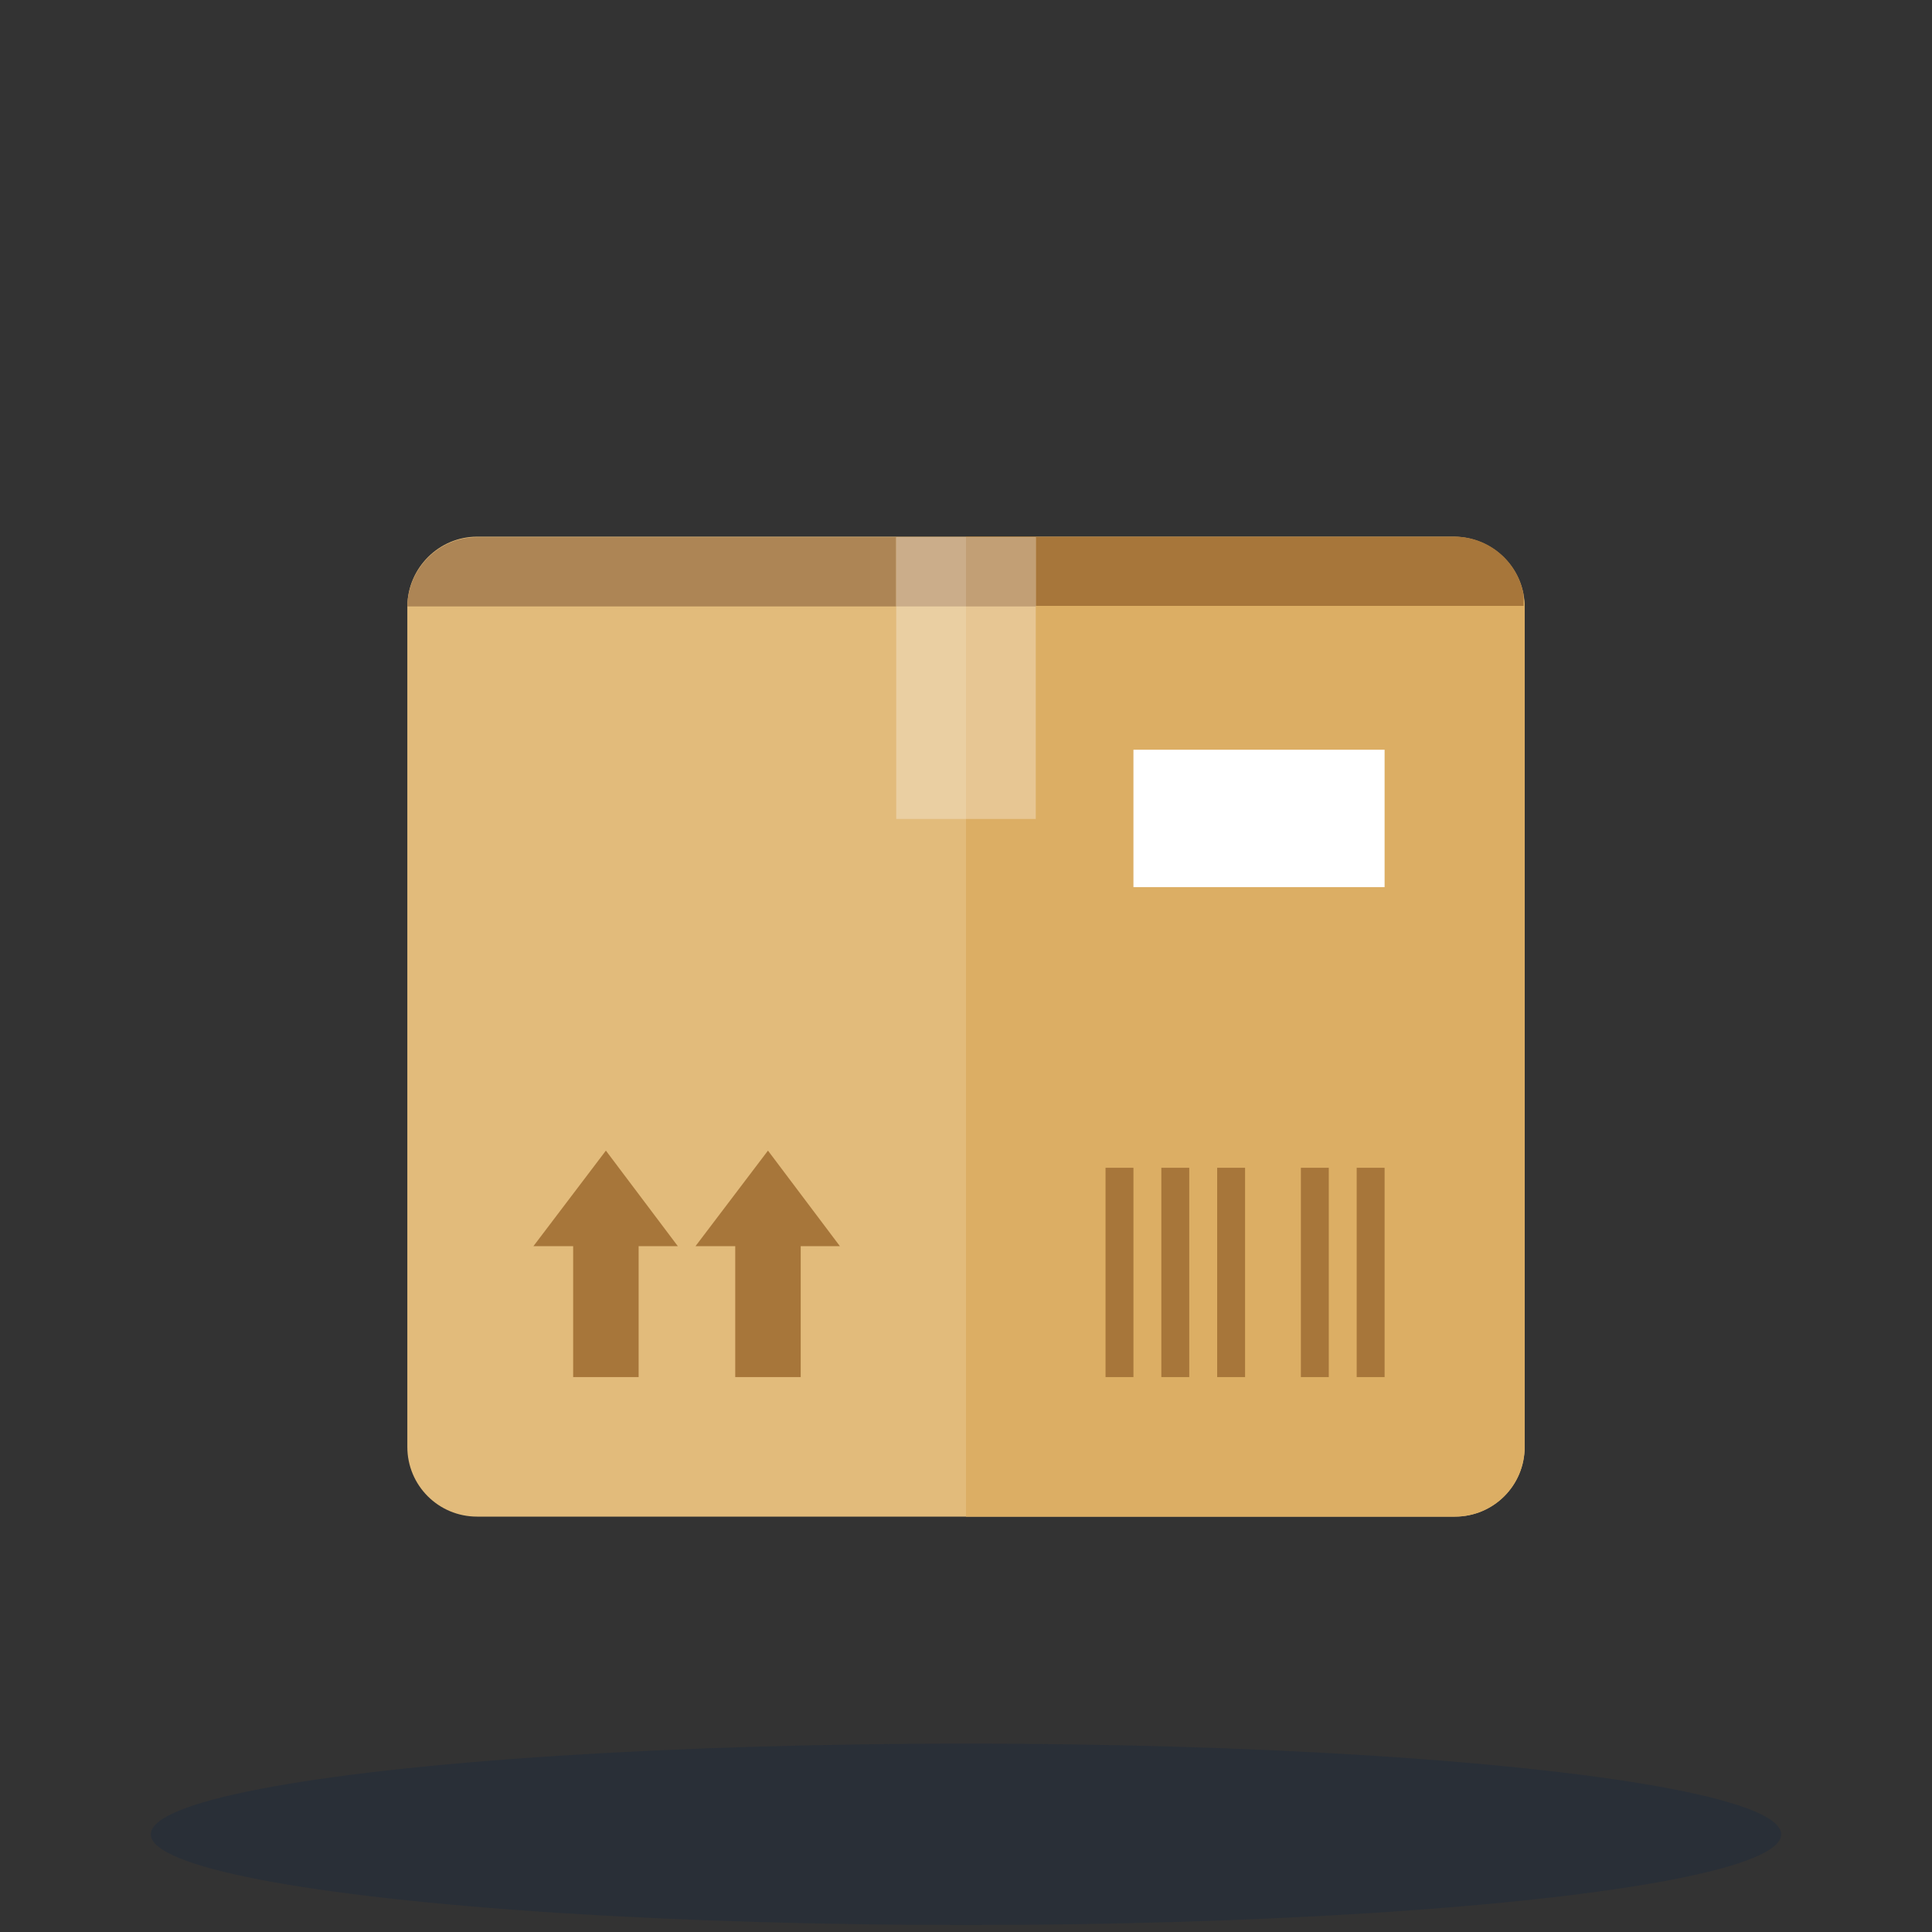 <?xml version="1.0" encoding="utf-8"?>
<!-- Generator: Adobe Illustrator 21.0.0, SVG Export Plug-In . SVG Version: 6.00 Build 0)  -->
<svg version="1.1" id="Layer_1" xmlns="http://www.w3.org/2000/svg" xmlns:xlink="http://www.w3.org/1999/xlink" x="0px" y="0px"
	 viewBox="0 0 360 360" style="enable-background:new 0 0 360 360;" xml:space="preserve">
<rect x="0" y="0" width="360" height="360" fill="#333333" stroke="none"/>
<style type="text/css">
	.st0{fill:none;}
	.st1{fill:#292F37;}
	.st2{fill:#E2BB7B;}
	.st3{fill:#DCAE64;}
	.st4{fill:#A7763A;}
	.st5{fill:#AD8555;}
	.st6{fill:#FFFFFF;}
	.st7{fill:#EACFA2;}
	.st8{fill:#E7C693;}
	.st9{fill:#CBAD8A;}
	.st10{fill:#C29F75;}
</style>
<title>distrubucion</title>
<g>
	<rect y="0" class="st0" width="360" height="360"/>
	<ellipse class="st1" cx="180" cy="341.8" rx="151.9" ry="16.9"/>
	<path class="st2" d="M284.1,113.1v156.5c0,7.2-5.8,13-13,13c0,0,0,0,0,0H88.9c-7.2,0-13-5.8-13-13V112.9c0.1-7.1,5.9-12.9,13-12.9
		h182.1C278.2,100.1,284.1,105.9,284.1,113.1C284.1,113.1,284.1,113.1,284.1,113.1z"/>
	<path class="st3" d="M284.1,113.1v156.5c0,7.2-5.8,13-13,13c0,0,0,0,0,0H180V100.1h91c6.3,0,11.7,4.5,12.8,10.8
		C284,111.6,284.1,112.3,284.1,113.1z"/>
	<polygon class="st4" points="126.3,232.2 112.9,214.4 99.4,232.2 106.8,232.2 106.8,256.6 119,256.6 119,232.2 	"/>
	<polygon class="st4" points="156.5,232.2 143.1,214.4 129.6,232.2 137,232.2 137,256.6 149.2,256.6 149.2,232.2 	"/>
	<polygon class="st4" points="211.2,256.6 206,256.6 206,217.6 211.2,217.6 211.2,256.6 	"/>
	<polygon class="st4" points="221.6,256.6 216.4,256.6 216.4,217.6 221.6,217.6 221.6,256.6 	"/>
	<polygon class="st4" points="232,256.6 226.8,256.6 226.8,217.6 232,217.6 232,256.6 	"/>
	<polygon class="st4" points="247.6,256.6 242.4,256.6 242.4,217.6 247.6,217.6 247.6,256.6 	"/>
	<polygon class="st4" points="258,256.6 252.8,256.6 252.8,217.6 258,217.6 258,256.6 	"/>
	<path class="st5" d="M180,100.1v12.9H75.9c0.1-7.1,5.9-12.9,13-12.9H180z"/>
	<path class="st4" d="M283.9,110.8v2.1H180v-12.9h91C277.4,100,282.8,104.6,283.9,110.8z"/>
	<rect x="211.2" y="139.7" class="st6" width="46.8" height="25.6"/>
	<rect x="167" y="100.1" class="st7" width="13" height="52.5"/>
	<rect x="180" y="100.1" class="st8" width="13" height="52.5"/>
	<rect x="167" y="100.1" class="st9" width="13" height="12.9"/>
	<rect x="180" y="100.1" class="st10" width="13" height="12.9"/>
</g>
</svg>
